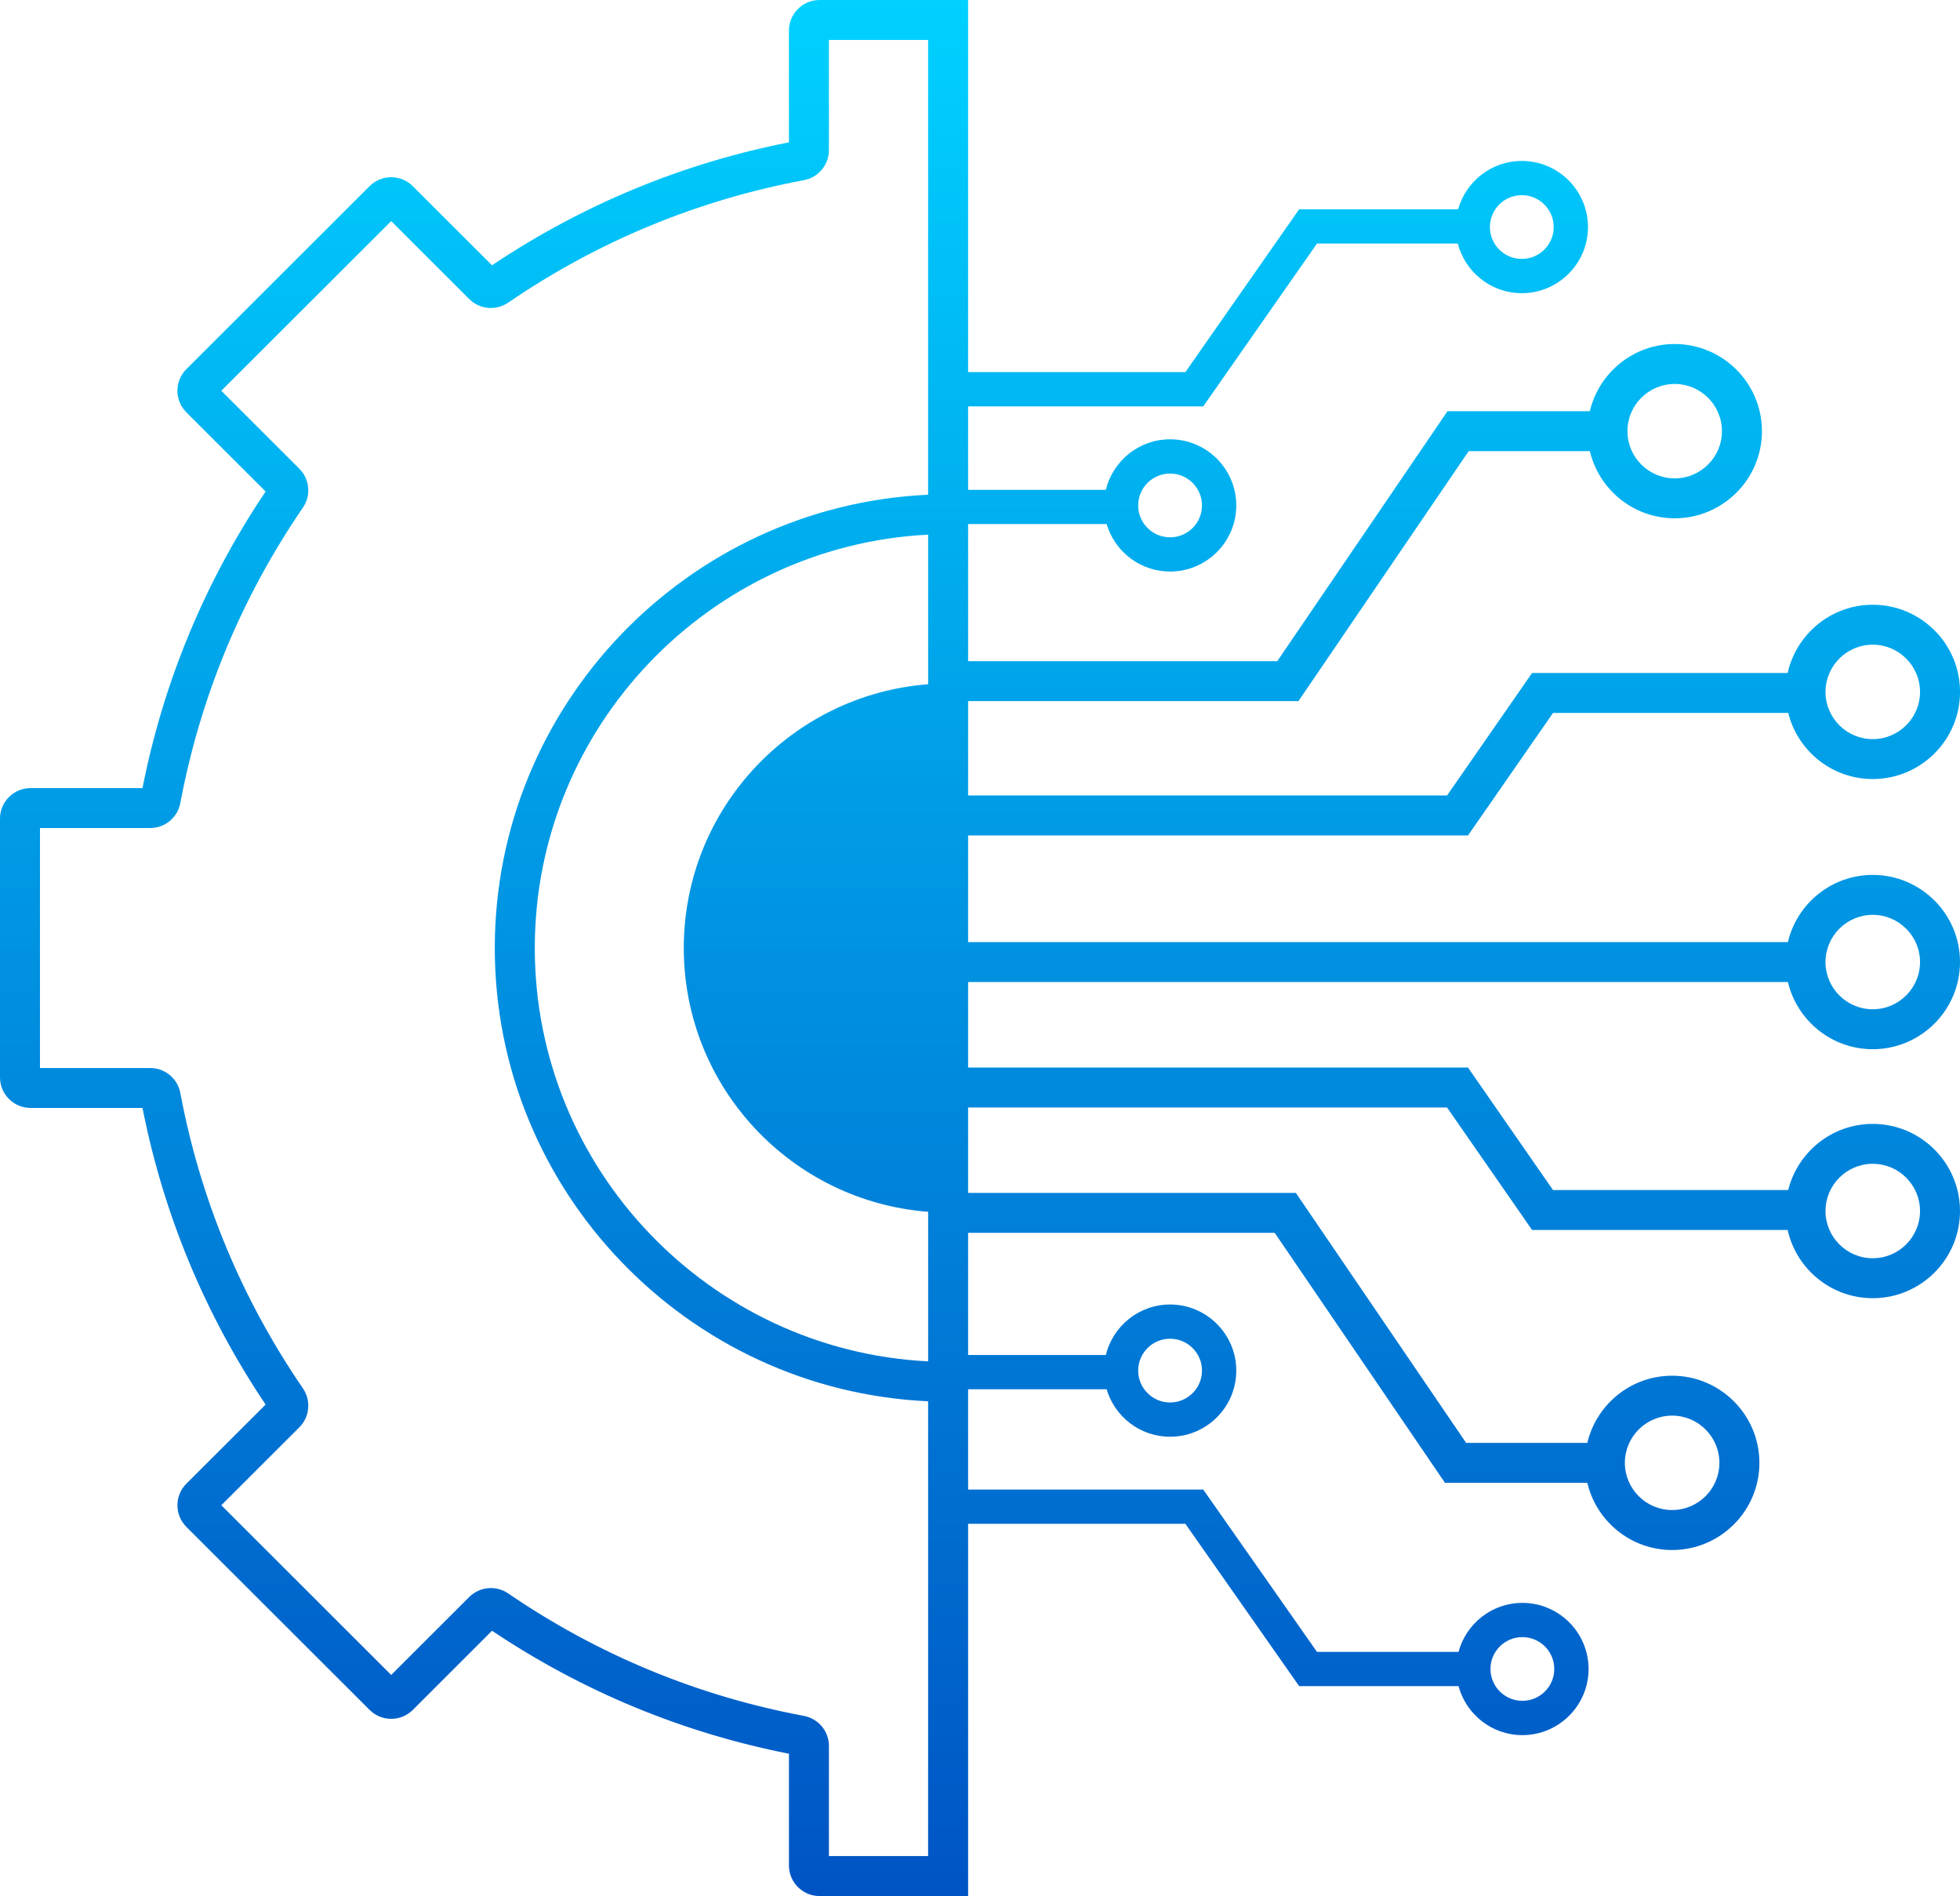 <svg width="61" height="59" viewBox="0 0 61 59" fill="none" xmlns="http://www.w3.org/2000/svg">
<g clip-path="url(#clip0_1115_182)">
<path d="M55.644 30.558C55.927 31.754 57.002 32.649 58.285 32.649C59.782 32.649 61 31.432 61 29.937C61 28.441 59.782 27.225 58.285 27.225C57.002 27.225 55.926 28.119 55.644 29.315H30.13V25.997H45.688L48.334 22.185H55.654C55.947 23.364 57.014 24.242 58.285 24.242C59.783 24.242 61.001 23.026 61.001 21.53C61.001 20.035 59.783 18.818 58.285 18.818C56.991 18.818 55.907 19.729 55.636 20.942H47.682L45.036 24.753H30.13V21.817H40.411L45.709 14.038H49.48C49.762 15.234 50.838 16.128 52.12 16.128C53.618 16.128 54.836 14.912 54.836 13.417C54.836 11.922 53.618 10.705 52.12 10.705C50.838 10.705 49.762 11.599 49.48 12.795H45.05L39.752 20.574H30.13V16.308H34.441C34.692 17.161 35.482 17.785 36.416 17.785C37.551 17.785 38.476 16.862 38.476 15.728C38.476 14.593 37.552 13.67 36.416 13.67C35.447 13.67 34.636 14.342 34.416 15.243H30.13V12.645H37.448L40.988 7.579H45.37C45.599 8.465 46.404 9.123 47.362 9.123C48.498 9.123 49.422 8.2 49.422 7.065C49.422 5.931 48.498 5.008 47.362 5.008C46.418 5.008 45.622 5.647 45.38 6.513H40.432L36.892 11.579H30.13V0H25.506C24.981 0 24.554 0.427 24.554 0.951V4.429C21.237 5.082 18.131 6.369 15.313 8.255L12.848 5.794C12.668 5.614 12.429 5.515 12.175 5.515C11.921 5.515 11.681 5.614 11.502 5.794L5.801 11.487C5.622 11.667 5.522 11.906 5.522 12.16C5.522 12.414 5.622 12.653 5.801 12.832L8.266 15.294C6.377 18.108 5.089 21.211 4.435 24.523H0.952C0.427 24.523 0 24.95 0 25.474V33.526C0 34.051 0.427 34.477 0.952 34.477H4.435C5.089 37.79 6.377 40.893 8.266 43.707L5.801 46.168C5.622 46.348 5.522 46.587 5.522 46.841C5.522 47.095 5.622 47.334 5.801 47.514L11.502 53.207C11.682 53.387 11.921 53.486 12.175 53.486C12.43 53.486 12.669 53.387 12.849 53.207L15.313 50.745C18.131 52.632 21.238 53.918 24.554 54.572V58.05C24.554 58.574 24.982 59.001 25.506 59.001H30.13V47.418H36.892L40.433 52.468H45.393C45.629 53.345 46.429 53.993 47.38 53.993C48.516 53.993 49.44 53.07 49.44 51.936C49.44 50.801 48.516 49.878 47.38 49.878C46.429 49.878 45.629 50.526 45.393 51.403H40.988L37.448 46.352H30.13V43.231H34.441C34.693 44.084 35.482 44.708 36.416 44.708C37.552 44.708 38.476 43.785 38.476 42.651C38.476 41.516 37.552 40.593 36.416 40.593C35.448 40.593 34.636 41.265 34.416 42.165H30.13V38.364H39.673L44.971 46.142H49.401C49.683 47.339 50.759 48.233 52.041 48.233C53.539 48.233 54.757 47.017 54.757 45.521C54.757 44.026 53.539 42.809 52.041 42.809C50.759 42.809 49.683 43.703 49.401 44.9H45.63L40.331 37.121H30.13V34.462H45.035L47.682 38.274H55.636C55.906 39.487 56.99 40.397 58.285 40.397C59.782 40.397 61 39.181 61 37.685C61 36.19 59.782 34.973 58.285 34.973C57.014 34.973 55.947 35.851 55.653 37.031H48.333L45.687 33.219H30.13V30.558H55.644L55.644 30.558ZM58.285 28.468C59.096 28.468 59.756 29.127 59.756 29.937C59.756 30.747 59.096 31.406 58.285 31.406C57.474 31.406 56.814 30.747 56.814 29.937C56.814 29.127 57.474 28.468 58.285 28.468ZM58.285 20.061C59.096 20.061 59.756 20.721 59.756 21.531C59.756 22.341 59.096 23 58.285 23C57.474 23 56.814 22.341 56.814 21.531C56.814 20.721 57.474 20.061 58.285 20.061ZM52.12 11.948C52.931 11.948 53.591 12.607 53.591 13.417C53.591 14.227 52.931 14.886 52.12 14.886C51.309 14.886 50.65 14.227 50.65 13.417C50.65 12.607 51.309 11.948 52.12 11.948ZM47.362 6.073C47.91 6.073 48.355 6.518 48.355 7.065C48.355 7.612 47.91 8.057 47.362 8.057C46.815 8.057 46.369 7.612 46.369 7.065C46.369 6.518 46.815 6.073 47.362 6.073ZM47.38 50.943C47.928 50.943 48.373 51.388 48.373 51.934C48.373 52.481 47.928 52.926 47.38 52.926C46.833 52.926 46.387 52.481 46.387 51.934C46.387 51.388 46.833 50.943 47.38 50.943ZM36.416 41.658C36.963 41.658 37.409 42.103 37.409 42.65C37.409 43.197 36.963 43.642 36.416 43.642C35.868 43.642 35.423 43.197 35.423 42.65C35.423 42.103 35.868 41.658 36.416 41.658ZM52.041 44.051C52.852 44.051 53.512 44.71 53.512 45.52C53.512 46.33 52.852 46.989 52.041 46.989C51.23 46.989 50.57 46.33 50.57 45.52C50.57 44.71 51.23 44.051 52.041 44.051ZM58.285 36.215C59.096 36.215 59.756 36.874 59.756 37.684C59.756 38.494 59.096 39.154 58.285 39.154C57.474 39.154 56.814 38.494 56.814 37.684C56.814 36.874 57.474 36.215 58.285 36.215ZM28.886 21.292C24.632 21.62 21.281 25.168 21.281 29.5C21.281 33.832 24.632 37.381 28.886 37.708V42.363C22.08 42.021 16.644 36.376 16.644 29.5C16.644 22.624 22.08 16.98 28.886 16.637V21.291V21.292ZM36.416 14.736C36.963 14.736 37.409 15.181 37.409 15.728C37.409 16.275 36.963 16.72 36.416 16.72C35.868 16.72 35.423 16.275 35.423 15.728C35.423 15.18 35.868 14.736 36.416 14.736ZM25.798 57.757V54.329C25.798 53.872 25.472 53.48 25.021 53.395C21.706 52.774 18.609 51.492 15.815 49.583C15.437 49.325 14.928 49.372 14.604 49.695L12.175 52.121L6.888 46.84L9.317 44.414C9.64 44.091 9.687 43.583 9.429 43.205C7.518 40.414 6.234 37.321 5.612 34.01C5.527 33.561 5.134 33.234 4.678 33.234H1.244V25.766H4.677C5.134 25.766 5.527 25.44 5.612 24.99C6.234 21.68 7.518 18.586 9.428 15.795C9.687 15.418 9.64 14.909 9.317 14.587L6.887 12.16L12.175 6.88L14.604 9.306C14.927 9.629 15.436 9.676 15.814 9.418C18.608 7.509 21.706 6.227 25.021 5.606C25.472 5.521 25.798 5.128 25.798 4.672V1.243H28.885V15.395C21.394 15.739 15.399 21.939 15.399 29.5C15.399 37.061 21.394 43.261 28.885 43.605V57.757H25.798Z" fill="url(#paint0_linear_1115_182)"/>
</g>
<defs>
<linearGradient id="paint0_linear_1115_182" x1="30.5" y1="0" x2="30.5" y2="59.001" gradientUnits="userSpaceOnUse">
<stop stop-color="#00D1FF"/>
<stop offset="1" stop-color="#0054C4"/>
</linearGradient>
<clipPath id="clip0_1115_182">
<rect width="61" height="59" fill="white"/>
</clipPath>
</defs>
</svg>
